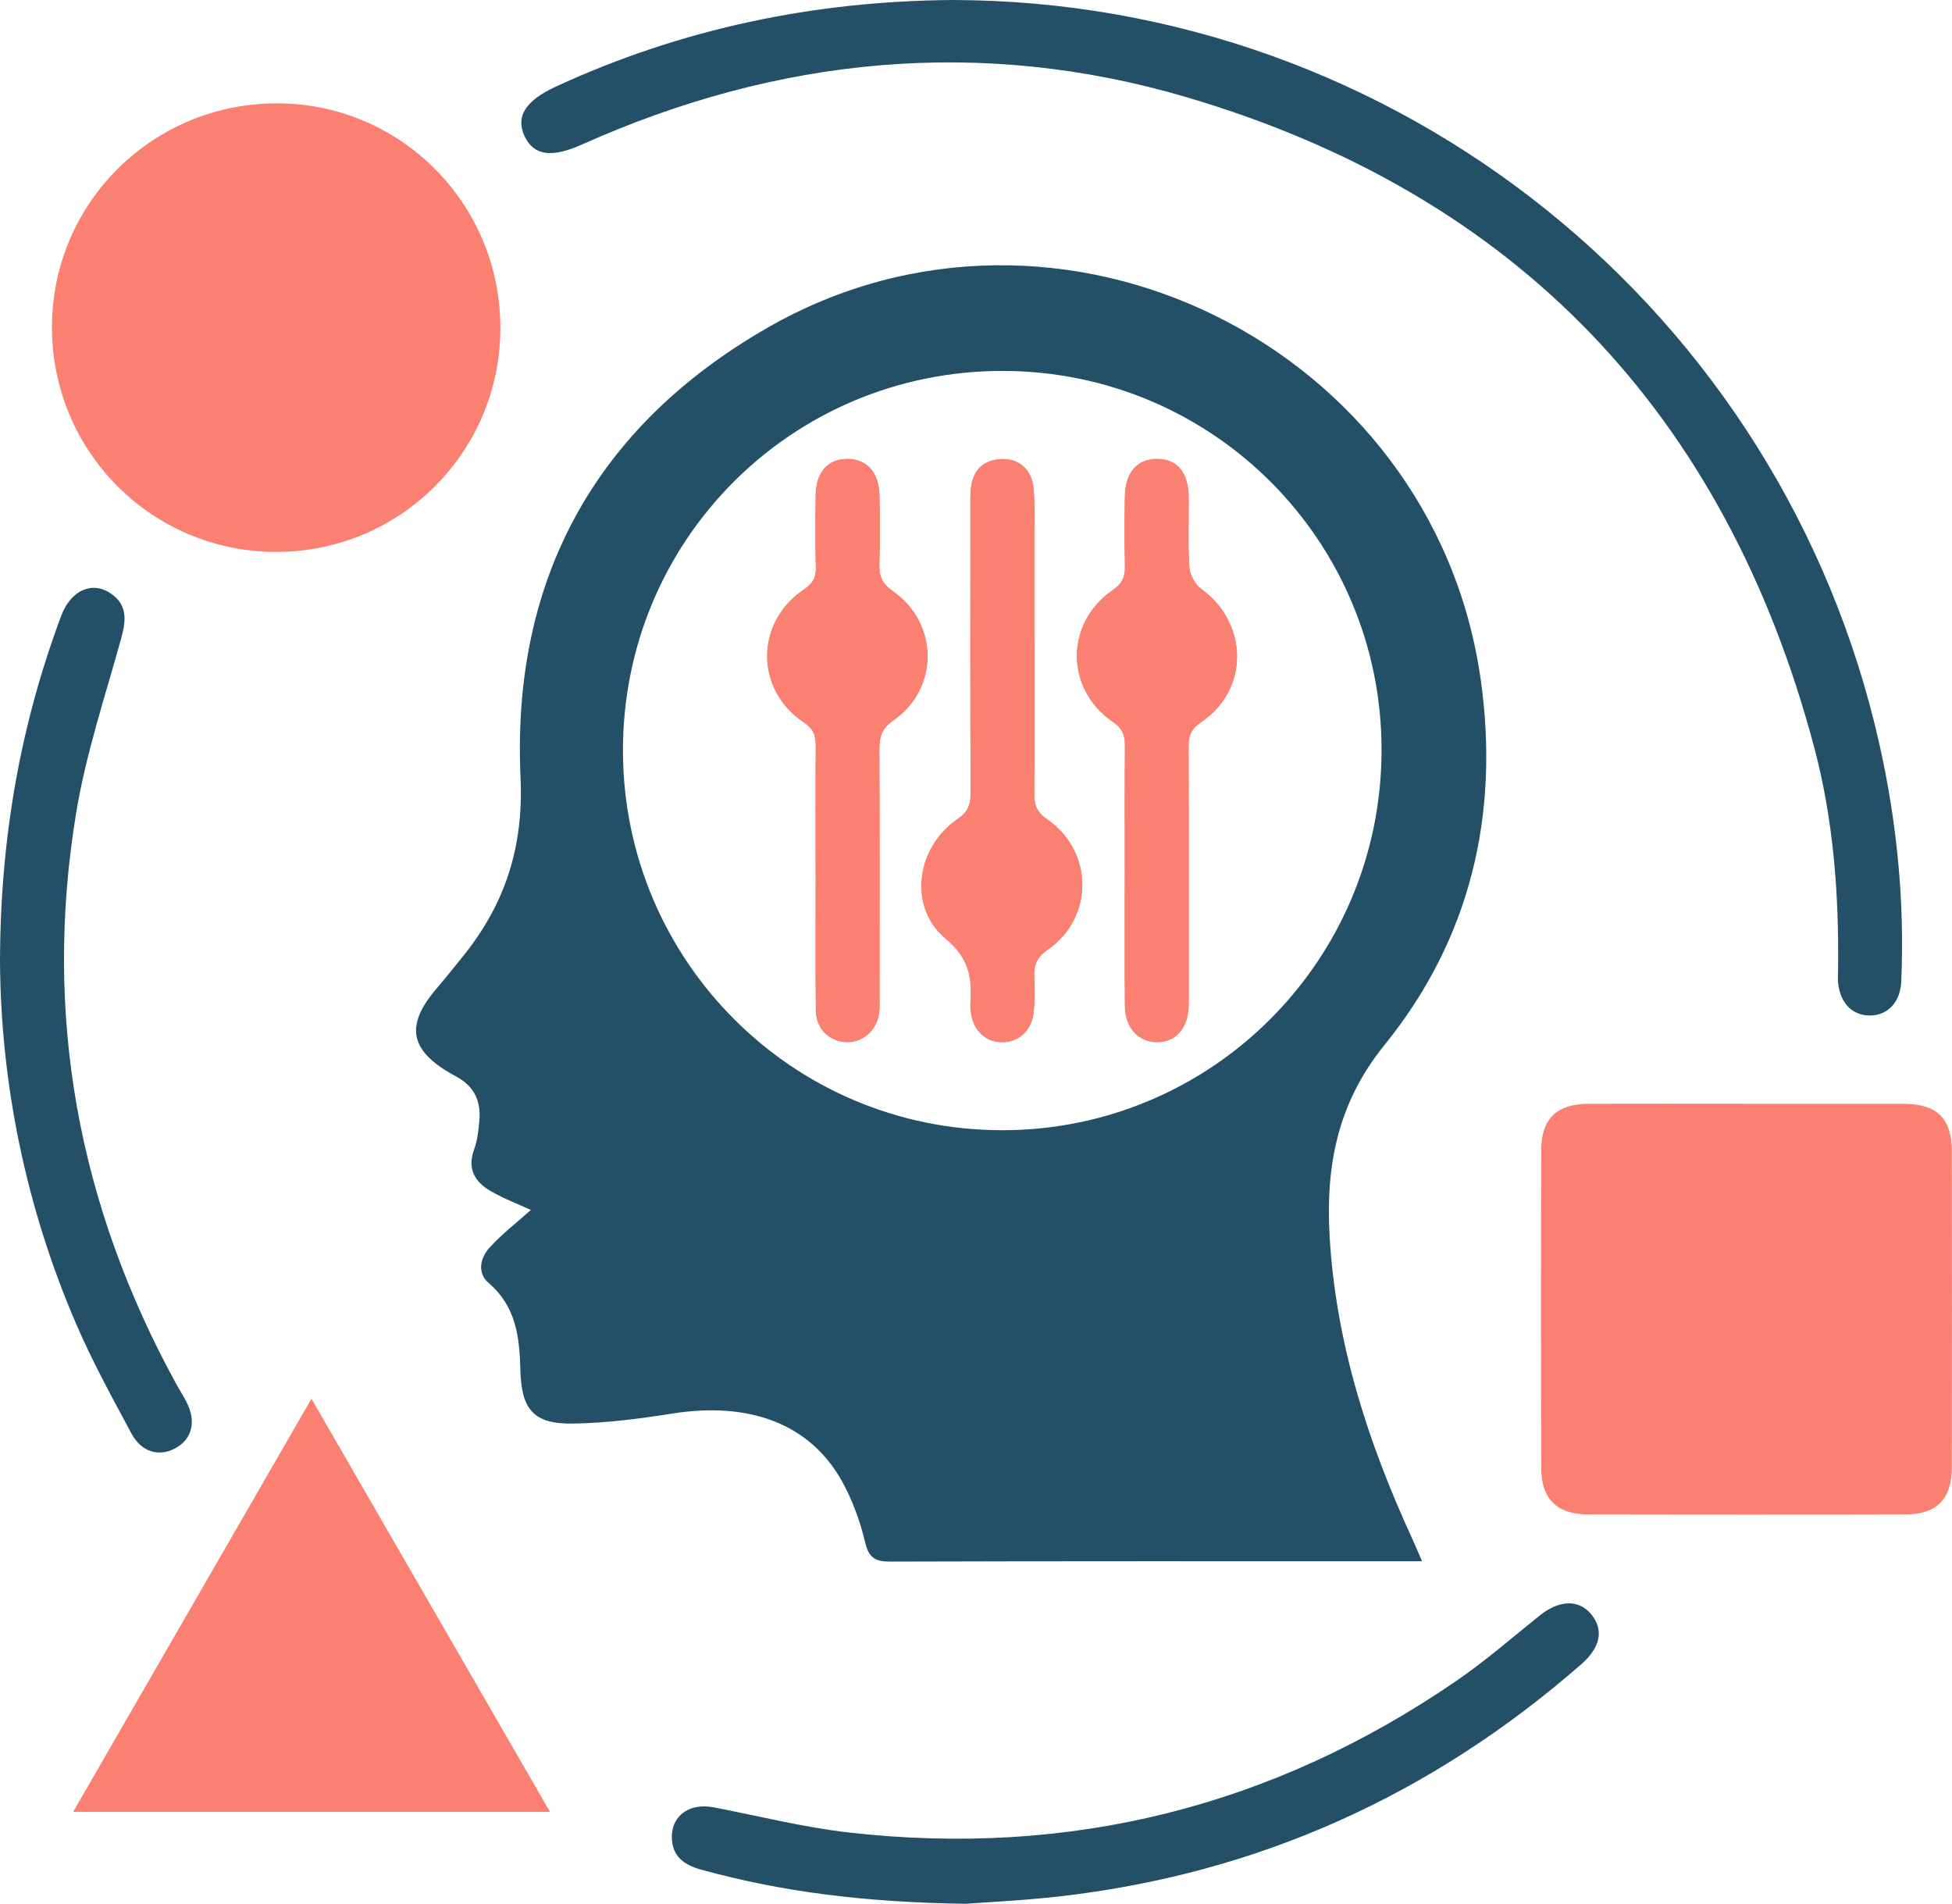 <?xml version="1.0" encoding="UTF-8"?>
<svg id="Layer_1" data-name="Layer 1" xmlns="http://www.w3.org/2000/svg" viewBox="0 0 593.88 579.09">
  <path d="M432.66,474.9c-3.11,0-5.11,0-7.12,0-51.51,0-103.02-.06-154.52.1-4.56.01-6.64-.93-7.8-5.81-1.52-6.42-3.85-12.88-7.06-18.64-9.74-17.47-28.13-24.31-51.68-20.57-9.96,1.58-20.07,2.88-30.14,3.04-11.95.19-15.71-4.23-16.02-16.25-.25-9.89-1.25-19.32-9.6-26.46-3.67-3.13-2.63-7.74.34-10.96,3.81-4.11,8.3-7.6,12.45-11.31-3.78-1.75-8.17-3.4-12.18-5.71-4.84-2.79-7.26-6.79-5.07-12.75,1.03-2.8,1.34-5.93,1.6-8.94.49-5.77-1.68-10.29-6.93-13.1-.71-.38-1.41-.79-2.11-1.2-12.21-7.15-13.39-14.61-4.11-25.52,2.89-3.39,5.69-6.87,8.47-10.35,12.64-15.8,18.15-33.1,17.19-54-2.76-60.3,22.82-106.7,74.99-136.7,88.69-51,202.7,5.48,217.11,106.77,5.86,41.17-3.11,79.07-29.27,111.35-14.4,17.78-17.92,36.99-16.66,58.41,1.92,32.46,11.75,62.74,25.25,92.02.83,1.79,1.58,3.62,2.87,6.6ZM304.89,343.79c63.65,0,115.19-51.46,115.44-115.24.25-63.94-51.4-115.74-115.41-115.72-64.1.02-115.55,51.6-115.39,115.68.16,63.76,51.71,115.28,115.35,115.27Z" style="fill: #235066; stroke-width: 0px;"/>
  <path d="M531.29,335.75c16,0,32.01-.03,48.01.01,10.01.03,14.53,4.48,14.54,14.44.04,32.01.04,64.03,0,96.04-.01,9.63-4.5,14.38-14.01,14.41-32.21.1-64.42.09-96.63,0-9.56-.03-14.27-4.66-14.3-14.19-.1-32.21-.11-64.43,0-96.65.03-9.55,4.79-14.03,14.37-14.07,16-.05,32.01-.01,48.01-.01Z" style="fill: salmon; stroke-width: 0px;"/>
  <path d="M152.24,100.13c-.2,37.6-30.71,67.84-68.37,67.75-37.86-.09-68.24-30.76-68.06-68.7.18-37.77,31.04-68.06,69.01-67.74,37.53.31,67.62,30.96,67.42,68.69Z" style="fill: salmon; stroke-width: 0px;"/>
  <path d="M289.88,0c135.31.3,252.44,94.46,281.99,226.71,5.28,23.66,7.62,47.61,6.57,71.84-.28,6.39-4.21,10.37-9.63,10.35-5.62-.01-9.43-4.35-9.64-11.01-.03-1.01.04-2.03.05-3.04.29-22.8-1.4-45.48-7.26-67.52-26.94-101.28-90.47-168.17-190.98-197.77-62.54-18.42-124.33-12.27-183.92,14.4-9.14,4.09-14.56,3.42-17.38-2.37-2.93-6,.06-10.92,9.44-15.25C207.42,8.67,247.77.3,289.88,0Z" style="fill: #235066; stroke-width: 0px;"/>
  <path d="M167.34,551.14H22.25c24.24-42.02,48.1-83.36,72.51-125.68,24.33,42.14,48.16,83.4,72.58,125.68Z" style="fill: salmon; stroke-width: 0px;"/>
  <path d="M293.61,579.09c-30.34-.46-55.59-3.57-80.34-10.4-5.24-1.45-8.83-4.09-8.87-9.92-.04-6.58,5.49-10.42,12.69-9.03,13.7,2.63,27.31,6.09,41.13,7.66,67.29,7.63,129.05-7.81,184.91-46.15,8.83-6.06,16.95-13.15,25.33-19.86,5.87-4.7,11.77-4.96,15.57-.47,3.97,4.7,3.01,10.11-2.91,15.28-45.68,39.92-98.54,63.8-158.9,70.65-11.06,1.26-22.2,1.76-28.61,2.25Z" style="fill: #235066; stroke-width: 0px;"/>
  <path d="M0,292.53c.08-37.78,6.24-72.08,18.63-105.24,2.88-7.7,9.36-10.65,15.06-6.78,5.08,3.44,4.71,8.12,3.22,13.51-4.89,17.72-10.8,35.32-13.76,53.38-10.07,61.3.66,119.29,30.56,173.73.97,1.78,2.08,3.48,3.01,5.28,3.08,5.96,1.76,11.36-3.4,14.13-4.95,2.66-10.26,1.2-13.32-4.49-5.84-10.87-11.81-21.73-16.7-33.04C7.74,367.05.24,329.33,0,292.53Z" style="fill: #235066; stroke-width: 0px;"/>
  <path d="M342.21,265.89c0,13.38-.11,26.76.05,40.14.08,6.66,4.12,10.94,9.74,10.97,5.7.02,9.44-4.2,9.65-10.92.05-1.62.02-3.24.02-4.87,0-24.73.04-49.47-.05-74.2-.01-3.3.81-5.32,3.82-7.35,14.72-9.95,14.43-30.13-.08-40.62-1.85-1.34-3.37-4.32-3.52-6.63-.46-7.07-.11-14.18-.19-21.28-.08-7.41-3.5-11.49-9.52-11.54-6.06-.05-9.76,4.04-9.89,11.31-.13,7.09-.16,14.19.02,21.29.09,3.32-.85,5.32-3.79,7.36-14.47,10.05-14.43,30.01.09,40,3.02,2.08,3.73,4.16,3.7,7.41-.12,12.97-.05,25.95-.04,38.93ZM248.14,266.06s.03,0,.04,0c0,13.79-.12,27.59.06,41.37.07,5.48,4.04,9.3,9.11,9.56,4.98.25,9.27-3.35,10.09-8.66.28-1.79.17-3.64.17-5.46,0-24.95.07-49.9-.06-74.84-.02-3.9.71-6.44,4.31-8.94,13.88-9.64,13.77-29.48-.15-39.21-3.32-2.32-4.29-4.67-4.16-8.4.24-6.89.16-13.79.04-20.69-.13-7.16-3.95-11.3-10.02-11.18-5.82.12-9.31,4.13-9.39,11.06-.09,7.3-.18,14.61.05,21.9.1,3.21-.98,4.94-3.69,6.78-14.81,10.05-14.85,30.38,0,40.36,3.08,2.07,3.69,4.19,3.66,7.42-.11,12.98-.04,25.96-.04,38.94ZM314.7,196.83c0-11.75.02-23.5,0-35.25-.01-4.45.18-8.94-.28-13.35-.58-5.56-4.61-8.88-9.88-8.59-5.45.31-8.48,3.39-9.12,8.75-.24,2-.17,4.04-.17,6.07,0,28.97-.07,57.94.07,86.91.02,3.61-1,5.74-4.1,7.86-12.48,8.54-14.97,26.77-3.57,36.21,7.15,5.92,8.19,11.97,7.61,19.75-.06.8,0,1.62.09,2.43.58,5.56,4.23,9.23,9.31,9.39,5.04.15,9.17-3.37,9.79-8.86.41-3.6.4-7.29.21-10.92-.2-3.72.84-6.08,4.19-8.42,14.05-9.83,13.88-29.83-.29-39.62-3.19-2.2-3.93-4.49-3.9-7.99.14-14.79.06-29.58.06-44.37Z" style="fill: salmon; stroke-width: 0px;"/>
  <path d="M342.21,265.89c0-12.98-.07-25.95.04-38.93.03-3.25-.68-5.33-3.7-7.41-14.52-9.99-14.55-29.95-.09-40,2.95-2.05,3.88-4.05,3.79-7.36-.18-7.09-.16-14.19-.02-21.29.14-7.27,3.83-11.36,9.89-11.31,6.02.05,9.44,4.13,9.52,11.54.07,7.1-.27,14.21.19,21.28.15,2.32,1.67,5.29,3.52,6.63,14.51,10.49,14.8,30.66.08,40.62-3,2.03-3.83,4.05-3.82,7.35.1,24.73.05,49.47.05,74.2,0,1.62.03,3.25-.02,4.87-.21,6.72-3.95,10.94-9.65,10.92-5.62-.02-9.67-4.3-9.74-10.97-.16-13.38-.05-26.76-.05-40.14Z" style="fill: salmon; stroke-width: 0px;"/>
  <path d="M248.14,266.06c0-12.98-.06-25.96.04-38.94.03-3.22-.57-5.34-3.66-7.42-14.85-9.97-14.81-30.31,0-40.36,2.71-1.84,3.79-3.57,3.69-6.78-.23-7.29-.14-14.6-.05-21.9.08-6.93,3.57-10.95,9.39-11.06,6.07-.12,9.89,4.02,10.02,11.18.13,6.89.2,13.8-.04,20.69-.13,3.74.84,6.08,4.16,8.4,13.92,9.74,14.02,29.57.15,39.21-3.6,2.5-4.33,5.04-4.31,8.94.13,24.95.07,49.89.06,74.84,0,1.82.1,3.68-.17,5.46-.82,5.31-5.11,8.91-10.09,8.66-5.07-.26-9.04-4.08-9.11-9.56-.18-13.79-.06-27.58-.06-41.37-.01,0-.03,0-.04,0Z" style="fill: salmon; stroke-width: 0px;"/>
  <path d="M314.7,196.83c0,14.79.08,29.58-.06,44.37-.03,3.49.71,5.78,3.9,7.99,14.17,9.79,14.34,29.79.29,39.62-3.35,2.34-4.38,4.7-4.19,8.42.19,3.63.2,7.31-.21,10.92-.62,5.49-4.75,9.01-9.79,8.86-5.08-.15-8.73-3.83-9.31-9.39-.08-.8-.15-1.62-.09-2.43.58-7.78-.47-13.84-7.61-19.75-11.4-9.44-8.91-27.67,3.57-36.21,3.1-2.12,4.11-4.25,4.1-7.86-.14-28.97-.08-57.94-.07-86.91,0-2.02-.07-4.07.17-6.07.64-5.36,3.67-8.44,9.12-8.75,5.27-.3,9.3,3.03,9.88,8.59.46,4.41.27,8.9.28,13.35.03,11.75,0,23.5.01,35.25Z" style="fill: salmon; stroke-width: 0px;"/>
</svg>